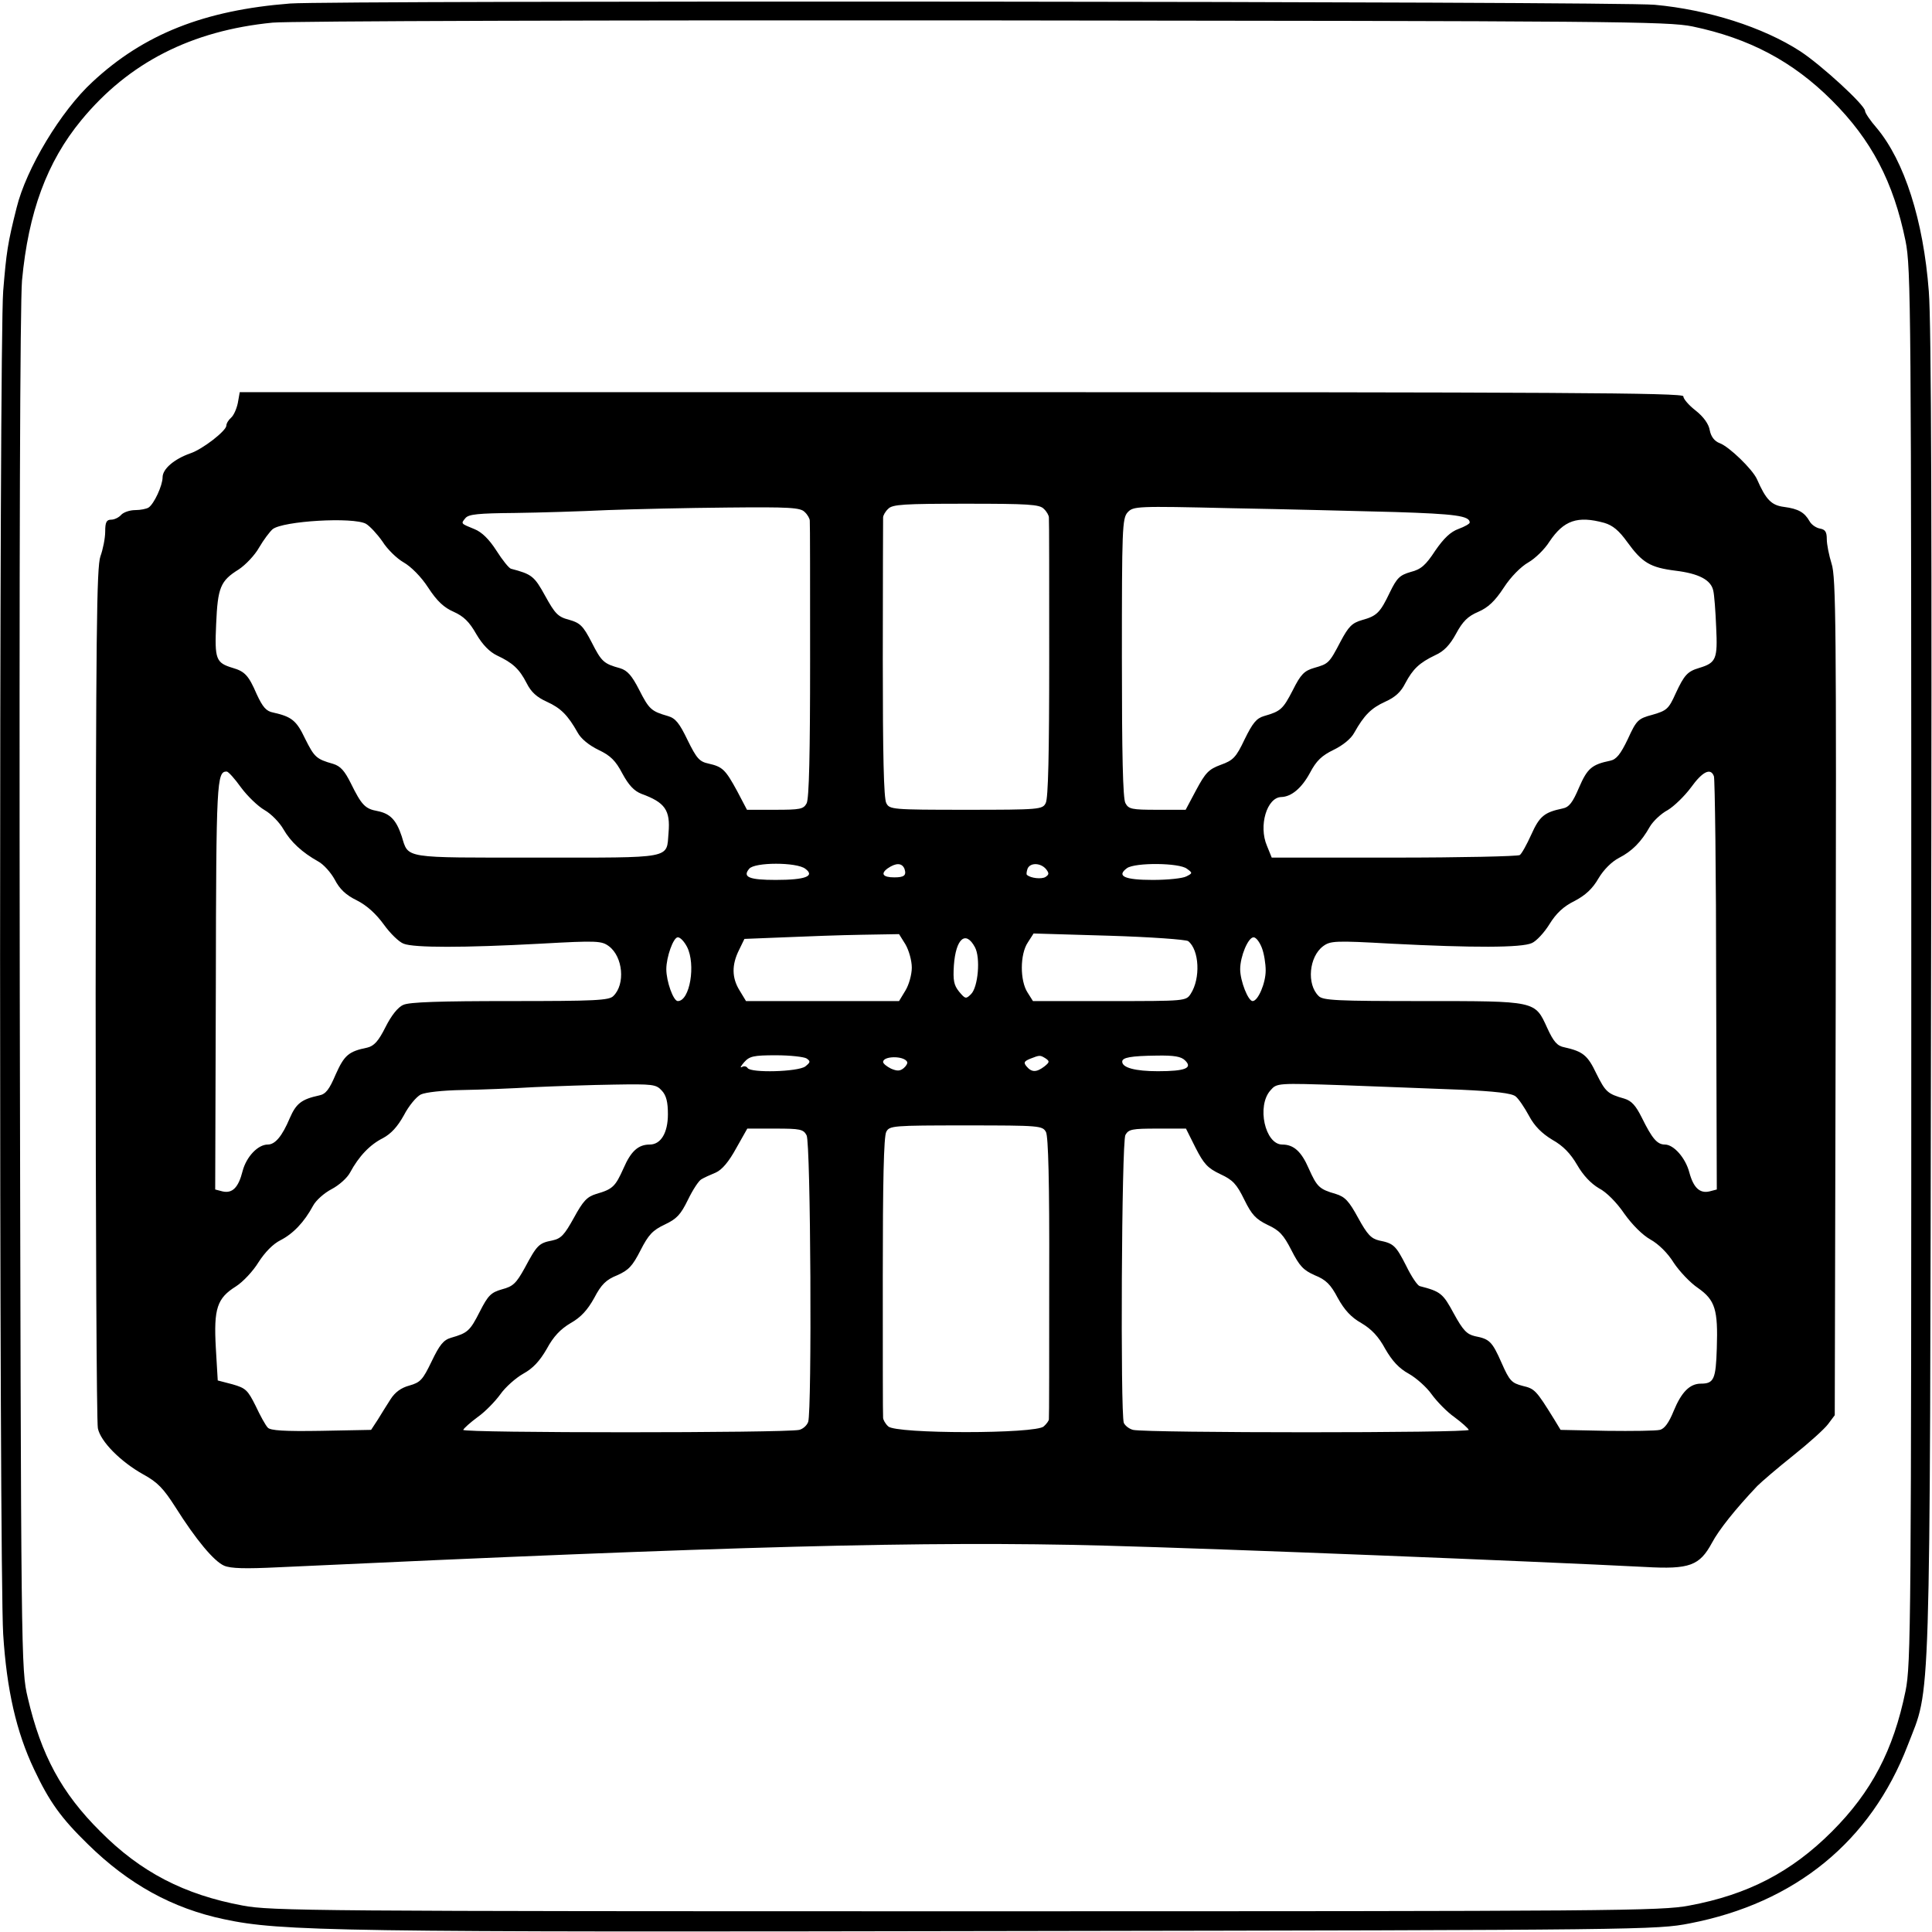 <svg height="808" viewBox="0 0 606 606" width="808" xmlns="http://www.w3.org/2000/svg"><path d="m91 1.1c-26.9 2.1-45.9 9.6-62 24.6-9.9 9.1-20.8 27.2-23.8 39.5-2.8 11.1-3.2 13.9-4.2 26.1-1.3 16.4-1.3 400.2 0 421.3 1.1 17.4 4.1 30.6 9.7 42.4 4.8 10.2 8.5 15.3 16.8 23.4 12.8 12.6 26.6 20.2 42.8 23.6 17.7 3.8 35.6 4.1 246.2 3.7 199.2-.3 203.2-.4 213.5-2.4 33.1-6.4 56.8-25.7 68.4-55.9 7.3-19 6.9-5.2 7.3-235.4.3-145.7.1-210.7-.7-220.6-1.7-22.4-7.7-40.9-16.3-51.2-2.1-2.4-3.7-4.8-3.7-5.4 0-1.8-13.6-14.3-20.3-18.7-11.7-7.6-29.1-13.1-45.7-14.6-11.5-1.1-414.9-1.4-428-.4zm439.9 7.2c17.7 3.7 31.4 10.9 43.7 23.2 12.4 12.4 19.3 25.5 23.1 44.1 1.7 8.4 1.8 20.7 1.8 227.4s-.1 219-1.8 227.4c-3.8 18.6-10.7 31.7-23.1 44.1-12.7 12.7-26.4 19.8-44.7 23.2-8.8 1.7-22.8 1.8-226.9 1.8s-218.1-.1-226.9-1.8c-18.3-3.4-32-10.5-44.6-23.2-12.2-12.1-18.6-24-22.8-42-2.1-9-2.1-9.9-2.5-221-.2-140.6.1-215.9.7-223.5 2-21.4 7.8-37.2 18.6-50.3 14.9-18.1 34.6-28.1 60-30.6 5-.5 105.3-.8 223-.7 198.1.2 214.6.3 222.4 1.9z"/><path d="m74.6 126.4c-.4 1.9-1.3 3.9-2.1 4.6s-1.5 1.8-1.5 2.5c0 1.6-7.4 7.4-11.3 8.7-5.1 1.8-8.7 4.9-8.7 7.5s-2.7 8.4-4.4 9.5c-.6.4-2.5.8-4.2.8s-3.7.7-4.4 1.5-2.1 1.5-3.1 1.5c-1.5 0-1.9.8-1.9 3.7 0 2.1-.7 5.6-1.5 7.8-1.2 3.4-1.4 23.8-1.5 137.1 0 73.2.3 134.6.7 136.4.8 4.1 7.1 10.5 14.3 14.5 4.4 2.4 6.3 4.4 10 10.2 6.5 10.3 12.1 17 15.3 18.4 2.1.9 6.7 1 17 .5 141.6-6.6 203.2-8.3 258.9-6.8 37.4 1 134.6 4.9 169.8 6.7 14 .8 17.1-.4 21-7.6 2.2-4.1 7.2-10.4 14.2-17.8 1.3-1.3 6.3-5.6 11.2-9.5s9.9-8.4 11-9.9l2.1-2.8.3-131.2c.2-115.3.1-131.8-1.3-135.9-.8-2.6-1.5-6-1.5-7.7 0-2.3-.5-3-2.1-3.3-1.2-.2-2.7-1.2-3.3-2.3-1.6-2.8-3.5-3.9-8-4.5-4-.5-5.7-2.3-8.5-8.7-1.4-3.1-8.7-10.2-11.7-11.3-1.6-.6-2.7-2-3.1-4-.3-2-2-4.3-4.4-6.2-2.2-1.7-3.9-3.7-3.9-4.5 0-1.1-38.5-1.3-226.4-1.3h-226.4l-.6 3.4zm252.8 33.2c.9.8 1.6 2.1 1.6 2.7.1.7.1 20.6.1 44.4 0 29.6-.3 43.8-1.1 45.2-1 2-1.9 2.1-25 2.1-23.2 0-24-.1-25-2.1-.8-1.4-1.1-15.3-1.1-45.2 0-23.8.1-43.7.1-44.4 0-.6.7-1.9 1.6-2.7 1.3-1.4 5-1.6 24.4-1.6s23.1.2 24.4 1.6zm-75 1c.9.8 1.6 2.1 1.6 2.7.1.7.1 20.4.1 43.9 0 29-.3 43.4-1.1 44.8-1 1.8-2 2-9.9 2h-8.8l-3.1-5.9c-3.7-6.8-4.6-7.6-9-8.6-2.8-.6-3.7-1.6-6.5-7.3-2.6-5.4-3.8-6.9-6.2-7.6-5.2-1.5-5.9-2.1-9-8.2-2.3-4.5-3.7-6.1-6-6.8-5.1-1.4-5.8-2-8.9-8.1-2.7-5.2-3.6-6.1-7.1-7.1-3.5-.9-4.4-1.9-7.5-7.5-3.4-6.2-4.2-6.8-10.7-8.5-.6-.1-2.7-2.7-4.6-5.7-2.3-3.6-4.6-5.8-6.8-6.7-4.4-1.8-4.4-1.7-2.9-3.5 1-1.2 4-1.5 15.4-1.6 7.7-.1 20.9-.5 29.1-.9 8.3-.3 25.2-.7 37.7-.8 19.4-.2 22.9 0 24.2 1.4zm185.1 0c19 .6 23.5 1.2 23.5 3.3 0 .4-1.6 1.3-3.5 2-2.5.9-4.6 2.9-7.3 6.8-3 4.6-4.5 5.9-7.7 6.7-3.4 1-4.3 1.8-6.5 6.3-3.1 6.5-4.1 7.5-8.8 8.8-3.1.9-4.2 2-6.7 6.7-3.6 6.9-3.8 7-8.3 8.3-3.1.9-4.2 2-6.7 7-3.1 6-3.8 6.6-9 8.1-2.4.7-3.6 2.2-6.1 7.3-2.7 5.7-3.6 6.6-7.5 8-3.8 1.4-4.8 2.5-7.7 7.9l-3.3 6.2h-8.9c-8 0-9-.2-10-2.1-.8-1.4-1.1-15.6-1.1-45.6 0-40.4.1-43.7 1.8-45.6 1.8-1.9 2.6-2 32.3-1.3 16.8.3 40 .9 51.5 1.2zm-322.7 3.7c1.3.8 3.6 3.3 5.2 5.6 1.5 2.4 4.5 5.3 6.6 6.5 2.3 1.3 5.5 4.5 7.7 7.9 2.8 4.3 5 6.3 8 7.6 3.1 1.4 4.9 3.1 7.1 7 2 3.4 4.2 5.6 6.5 6.7 4.9 2.3 7 4.2 9.3 8.7 1.4 2.8 3.2 4.4 6.3 5.8 4.4 2 6.6 4.2 9.7 9.7 1 1.9 3.6 4 6.5 5.4 3.8 1.8 5.4 3.4 7.5 7.4 2 3.7 3.7 5.5 6 6.4 7.4 2.7 9.1 5.1 8.5 12.2-.7 8.3 1.9 7.8-41.3 7.8-42.4 0-40.2.4-42.4-6.7-1.7-5.1-3.6-7.1-7.6-7.9-3.9-.7-5-1.9-8.4-8.8-1.9-3.8-3.2-5.3-5.5-6-5.3-1.5-5.9-2.1-8.8-7.9-2.7-5.7-4.2-6.9-10-8.2-2.2-.4-3.3-1.7-5.2-5.8-2.5-5.8-3.7-7.1-7.5-8.2-5.3-1.6-5.7-2.7-5.2-13.8.5-11.4 1.3-13.5 7.1-17.1 2.1-1.4 5-4.4 6.4-6.9 1.4-2.4 3.3-4.9 4.2-5.7 3.2-2.6 25.3-3.9 29.3-1.7zm388.4-.3c2.7.8 4.6 2.4 7.2 6 4.7 6.5 7.2 8 15.1 9 7.4.9 11.2 2.9 11.9 6.3.3 1.2.7 6.3.9 11.4.5 10 0 11.2-5.3 12.8-3.7 1.1-4.7 2.2-7.4 8-2.2 4.9-2.8 5.4-7.3 6.7-4.5 1.2-5 1.7-7.7 7.6-2.3 4.8-3.6 6.4-5.5 6.8-5.8 1.2-7.2 2.4-9.8 8.4-2 4.7-3.1 6.2-5.2 6.6-5.7 1.2-7.2 2.4-9.8 8.2-1.4 3.1-3 6-3.6 6.4-.7.4-18.4.8-39.5.8h-38.3l-1.5-3.7c-2.7-6.3 0-15.2 4.5-15.3 3.2-.1 6.4-2.8 9-7.6 2-3.8 3.7-5.4 7.4-7.2 2.9-1.4 5.5-3.5 6.5-5.4 3.1-5.5 5.3-7.7 9.7-9.7 3.1-1.4 4.9-3 6.3-5.8 2.4-4.5 4.4-6.4 9.4-8.8 2.7-1.2 4.6-3.2 6.5-6.7 2.1-3.9 3.7-5.5 7-6.9 3-1.3 5.2-3.3 8-7.6 2.2-3.4 5.4-6.6 7.7-7.9 2.1-1.2 5.1-4.1 6.6-6.5 4.5-6.7 8.8-8.2 17.2-5.9zm-427.6 83c2 2.7 5.3 5.9 7.4 7.1s4.7 3.9 5.9 6c2.3 4 5.9 7.3 10.9 10.1 1.7.9 4 3.5 5.2 5.7 1.5 2.9 3.4 4.8 6.9 6.5 3.2 1.6 6.1 4.3 8.5 7.6 2 2.8 4.8 5.5 6.2 6 3.2 1.3 18.8 1.3 42.9 0 17.8-1 19.2-.9 21.5.8 4.4 3.3 5.2 11.9 1.4 15.6-1.3 1.4-5.7 1.6-32.4 1.6-21.9 0-31.7.3-33.5 1.2-1.7.7-3.8 3.4-5.6 7-2.2 4.4-3.6 5.9-5.7 6.4-5.9 1.2-7.2 2.4-9.9 8.4-2 4.7-3.1 6.2-5.2 6.6-5.5 1.2-7.2 2.5-9.2 7.1-2.4 5.7-4.6 8.3-6.9 8.3-3.1 0-6.7 3.8-7.9 8.3-1.3 5.2-3.2 7.1-6.3 6.4l-2.3-.6.2-64.1c.1-64.1.3-67 3.4-67 .5 0 2.5 2.2 4.5 5zm462-3.5c.3.8.7 30.3.7 65.5l.2 64.1-2.3.6c-3 .7-5-1.1-6.3-5.9-1.2-4.6-4.9-8.8-7.7-8.8-2.4 0-4-1.9-7.2-8.4-1.9-3.8-3.2-5.3-5.5-6-5.3-1.5-5.9-2.1-8.8-7.9-2.7-5.7-4.2-6.9-10-8.2-2.2-.4-3.4-1.7-5.4-6.1-3.9-8.5-3.3-8.4-39.2-8.4-26.8 0-31.2-.2-32.5-1.6-3.8-3.7-3-12.3 1.4-15.6 2.3-1.7 3.7-1.8 21.5-.8 25.4 1.3 40.8 1.3 44-.2 1.4-.6 3.9-3.3 5.5-5.9 2.1-3.4 4.4-5.6 7.9-7.3 3.4-1.8 5.6-3.8 7.5-7.1 1.6-2.7 4.1-5.2 6.4-6.4 4.1-2.1 7-5 9.7-9.8 1-1.7 3.5-4.1 5.6-5.2 2-1.2 5.3-4.4 7.3-7.1 3.6-5 6.2-6.3 7.2-3.5zm-285 29c3.1 2.3.1 3.5-9.3 3.5-8.3 0-10.5-.9-8.3-3.5 1.7-2.1 14.9-2.1 17.6 0zm31.1 0c.7 2.1-.1 2.7-3.2 2.7-3.5 0-4.4-1.1-2.1-2.8 2.6-1.8 4.5-1.8 5.3.1zm44.4.1c1 1.3 1 1.7-.2 2.5-1.2.7-4.6.4-5.8-.7-.2-.2-.1-1 .2-1.9.8-2 4.1-1.9 5.8.1zm44.2-.1c1.8 1.3 1.8 1.4-.2 2.4-1.1.6-5.8 1.1-10.5 1.1-8.9 0-11.5-1.2-8.1-3.7 2.6-1.8 16.4-1.7 18.8.2zm-88.3 23.7c1.1 1.9 2 5.1 2 7.3s-.9 5.4-2 7.2l-2 3.3h-48l-2-3.3c-2.5-4-2.5-8.1-.2-12.7l1.7-3.5 12.5-.5c6.9-.3 17.8-.7 24.3-.8l11.7-.2zm88.7-1c3.5 2.8 3.9 11.7.8 16.5-1.5 2.3-1.6 2.3-25.5 2.3h-24l-1.7-2.7c-2.4-3.7-2.4-12 .1-15.7l1.8-2.8 23.7.7c13 .4 24.1 1.2 24.8 1.7zm-157.2 1.8c2.8 5.5.9 17-2.9 17-1.4 0-3.6-6.2-3.6-10s2.2-10 3.6-10c.8 0 2 1.3 2.9 3zm90.3.1c1.8 3.3 1 12.5-1.2 14.7-1.6 1.6-1.8 1.6-3.8-.8-1.6-2-1.9-3.5-1.6-8.2.6-8.4 3.7-11.1 6.6-5.7zm90 .2c.7 1.8 1.2 5 1.2 7.1 0 4-2.4 9.6-4.1 9.6-1.4 0-3.9-6.3-3.9-10 0-4 2.5-10 4.2-10 .8 0 1.9 1.5 2.6 3.3zm-142.8 34.7c1.3.9 1.2 1.2-.4 2.5-2.3 1.7-17.1 2.1-18.1.5-.4-.6-1.2-.7-1.8-.3-.7.3-.3-.3.7-1.5 1.7-1.9 2.9-2.2 10-2.2 4.5 0 8.8.5 9.6 1zm31.5 1c.3.4-.2 1.3-1 2-1.2 1-2.1 1-4 .2-1.4-.7-2.5-1.6-2.5-2.1 0-1.9 6.4-2 7.5-.1zm43.5-1c1.3.9 1.2 1.2-.4 2.5-2.5 1.9-4 1.9-5.6 0-1-1.2-.8-1.6 1.1-2.4 3.1-1.2 3.1-1.2 4.9-.1zm43.7.6c2.5 2.4.1 3.4-8.5 3.4-7.1 0-11.2-1.1-11.2-3 0-1.3 2.7-1.8 10.8-1.9 5.5-.1 7.7.3 8.9 1.5zm-164.1 9.5c1.4 1.5 1.9 3.6 1.9 7.4 0 5.8-2.2 9.5-5.7 9.5-3.6 0-5.9 2.1-8.2 7.4-2.6 5.8-3.4 6.6-8.6 8.1-2.9.9-4.1 2.2-7 7.5-3 5.4-4 6.5-6.8 7.1-4.2.8-4.8 1.5-8.6 8.6-2.7 4.9-3.7 5.8-7.1 6.7-3.5 1-4.4 1.9-7 7-3.1 6.1-3.8 6.7-9 8.2-2.4.7-3.6 2.2-6.1 7.4-2.8 5.8-3.5 6.6-7 7.6-2.6.7-4.5 2.1-5.9 4.3-1.1 1.7-2.9 4.6-4 6.4l-2.1 3.2-15.6.3c-11.7.2-16-.1-16.8-1-.7-.7-2.4-3.8-3.8-6.8-2.5-5-3.1-5.6-7.3-6.8l-4.6-1.2-.6-10.2c-.7-12.4.4-15.6 6.3-19.3 2.2-1.4 5.4-4.8 7.1-7.6 2-3.1 4.5-5.7 6.9-6.9 3.9-2 7.4-5.6 10.2-10.8.9-1.7 3.5-4 5.8-5.2s4.9-3.5 5.8-5.2c2.8-5.2 6.3-8.8 10.3-10.8 2.6-1.4 4.6-3.6 6.6-7.2 1.5-2.9 3.9-5.8 5.3-6.5 1.5-.7 6.9-1.3 13-1.4 5.8-.1 15.9-.5 22.5-.9 6.6-.3 17.9-.7 25.1-.8 12.2-.2 13.2-.1 15 1.9zm250.5-.3c10.9.5 16.1 1.1 17.3 2.1.9.7 2.8 3.5 4.2 6.1 1.7 3.2 4 5.5 7.3 7.5 3.4 1.9 5.7 4.3 7.8 7.9 1.9 3.3 4.3 5.8 6.8 7.3 2.4 1.2 5.7 4.6 8 8 2.5 3.5 5.7 6.7 8.2 8.1s5.4 4.2 7.3 7.3c1.8 2.7 5.2 6.3 7.6 7.9 5.4 3.8 6.3 6.8 5.9 18.9-.3 9.7-.9 11.1-5 11.1-3.5 0-6.1 2.7-8.5 8.5-1.5 3.7-2.9 5.7-4.4 6-1.1.3-8.6.4-16.6.3l-14.5-.3-2-3.3c-5.7-9.2-6.1-9.6-9.9-10.5-3.4-.9-4.1-1.5-6.6-7.2-3-6.8-3.8-7.5-8.4-8.4-2.5-.6-3.7-1.8-6.6-7.1-3.4-6.3-4.1-6.9-10.7-8.6-.7-.2-2.6-3-4.2-6.3-3.3-6.5-4-7.1-8.5-8-2.5-.6-3.7-1.8-6.6-7.1s-4.1-6.6-7-7.5c-5.2-1.5-5.9-2.2-8.5-8-2.3-5.3-4.7-7.5-8.3-7.5-5.4 0-8.1-12.1-3.7-17 2-2.3 2.1-2.3 23-1.6 11.6.4 28 1.1 36.6 1.4zm-130 13.3c.7 1.5 1.1 15.2 1 45.8 0 24 0 43.9-.1 44.3 0 .4-.7 1.4-1.6 2.2-2.3 2.4-46.5 2.4-48.8 0-.9-.8-1.6-2.1-1.6-2.7-.1-.7-.1-20.6-.1-44.4 0-29.3.3-43.9 1.1-45.3 1-1.9 2-2 25-2 23.3 0 24 .1 25.1 2.1zm-75.1 1c1.3 2.2 1.7 86.2.5 89.9-.4 1.1-1.6 2.2-2.8 2.5-4.5 1-105.7 1-105.4 0 .2-.5 2.2-2.3 4.5-4 2.3-1.6 5.5-4.9 7.1-7.1 1.6-2.3 4.9-5.2 7.2-6.5 3.1-1.7 5.2-4 7.4-7.8 2.1-3.9 4.3-6.2 7.5-8.1 3.2-1.8 5.3-4.1 7.4-7.9 2.2-4.2 3.7-5.7 7.2-7.1 3.6-1.6 4.8-2.9 7.3-7.8s3.8-6.3 7.6-8.1 5-3.1 7.3-7.8c1.5-3.1 3.4-6 4.2-6.4.8-.5 2.8-1.4 4.5-2.1 2-.9 4.1-3.4 6.4-7.6l3.5-6.2h8.7c7.9 0 8.9.2 9.9 2.1zm122 3.9c2.6 5.1 3.8 6.4 7.8 8.3 3.9 1.8 5.1 3.1 7.5 8 2.3 4.7 3.6 6.1 7.3 7.9 3.7 1.7 5 3.1 7.5 8s3.7 6.2 7.3 7.8c3.5 1.4 5 2.9 7.2 7.1 2.1 3.8 4.2 6.1 7.4 7.9 3.2 1.9 5.4 4.2 7.5 8.1 2.2 3.8 4.3 6.1 7.4 7.8 2.3 1.3 5.6 4.2 7.2 6.5 1.6 2.2 4.8 5.5 7.1 7.1 2.3 1.7 4.3 3.5 4.5 4 .3 1-100.9 1-105.3 0-1.2-.3-2.5-1.3-2.9-2.2-1.1-3.1-.7-88 .5-90.3 1-1.8 2.1-2 10-2h9z"/></svg>